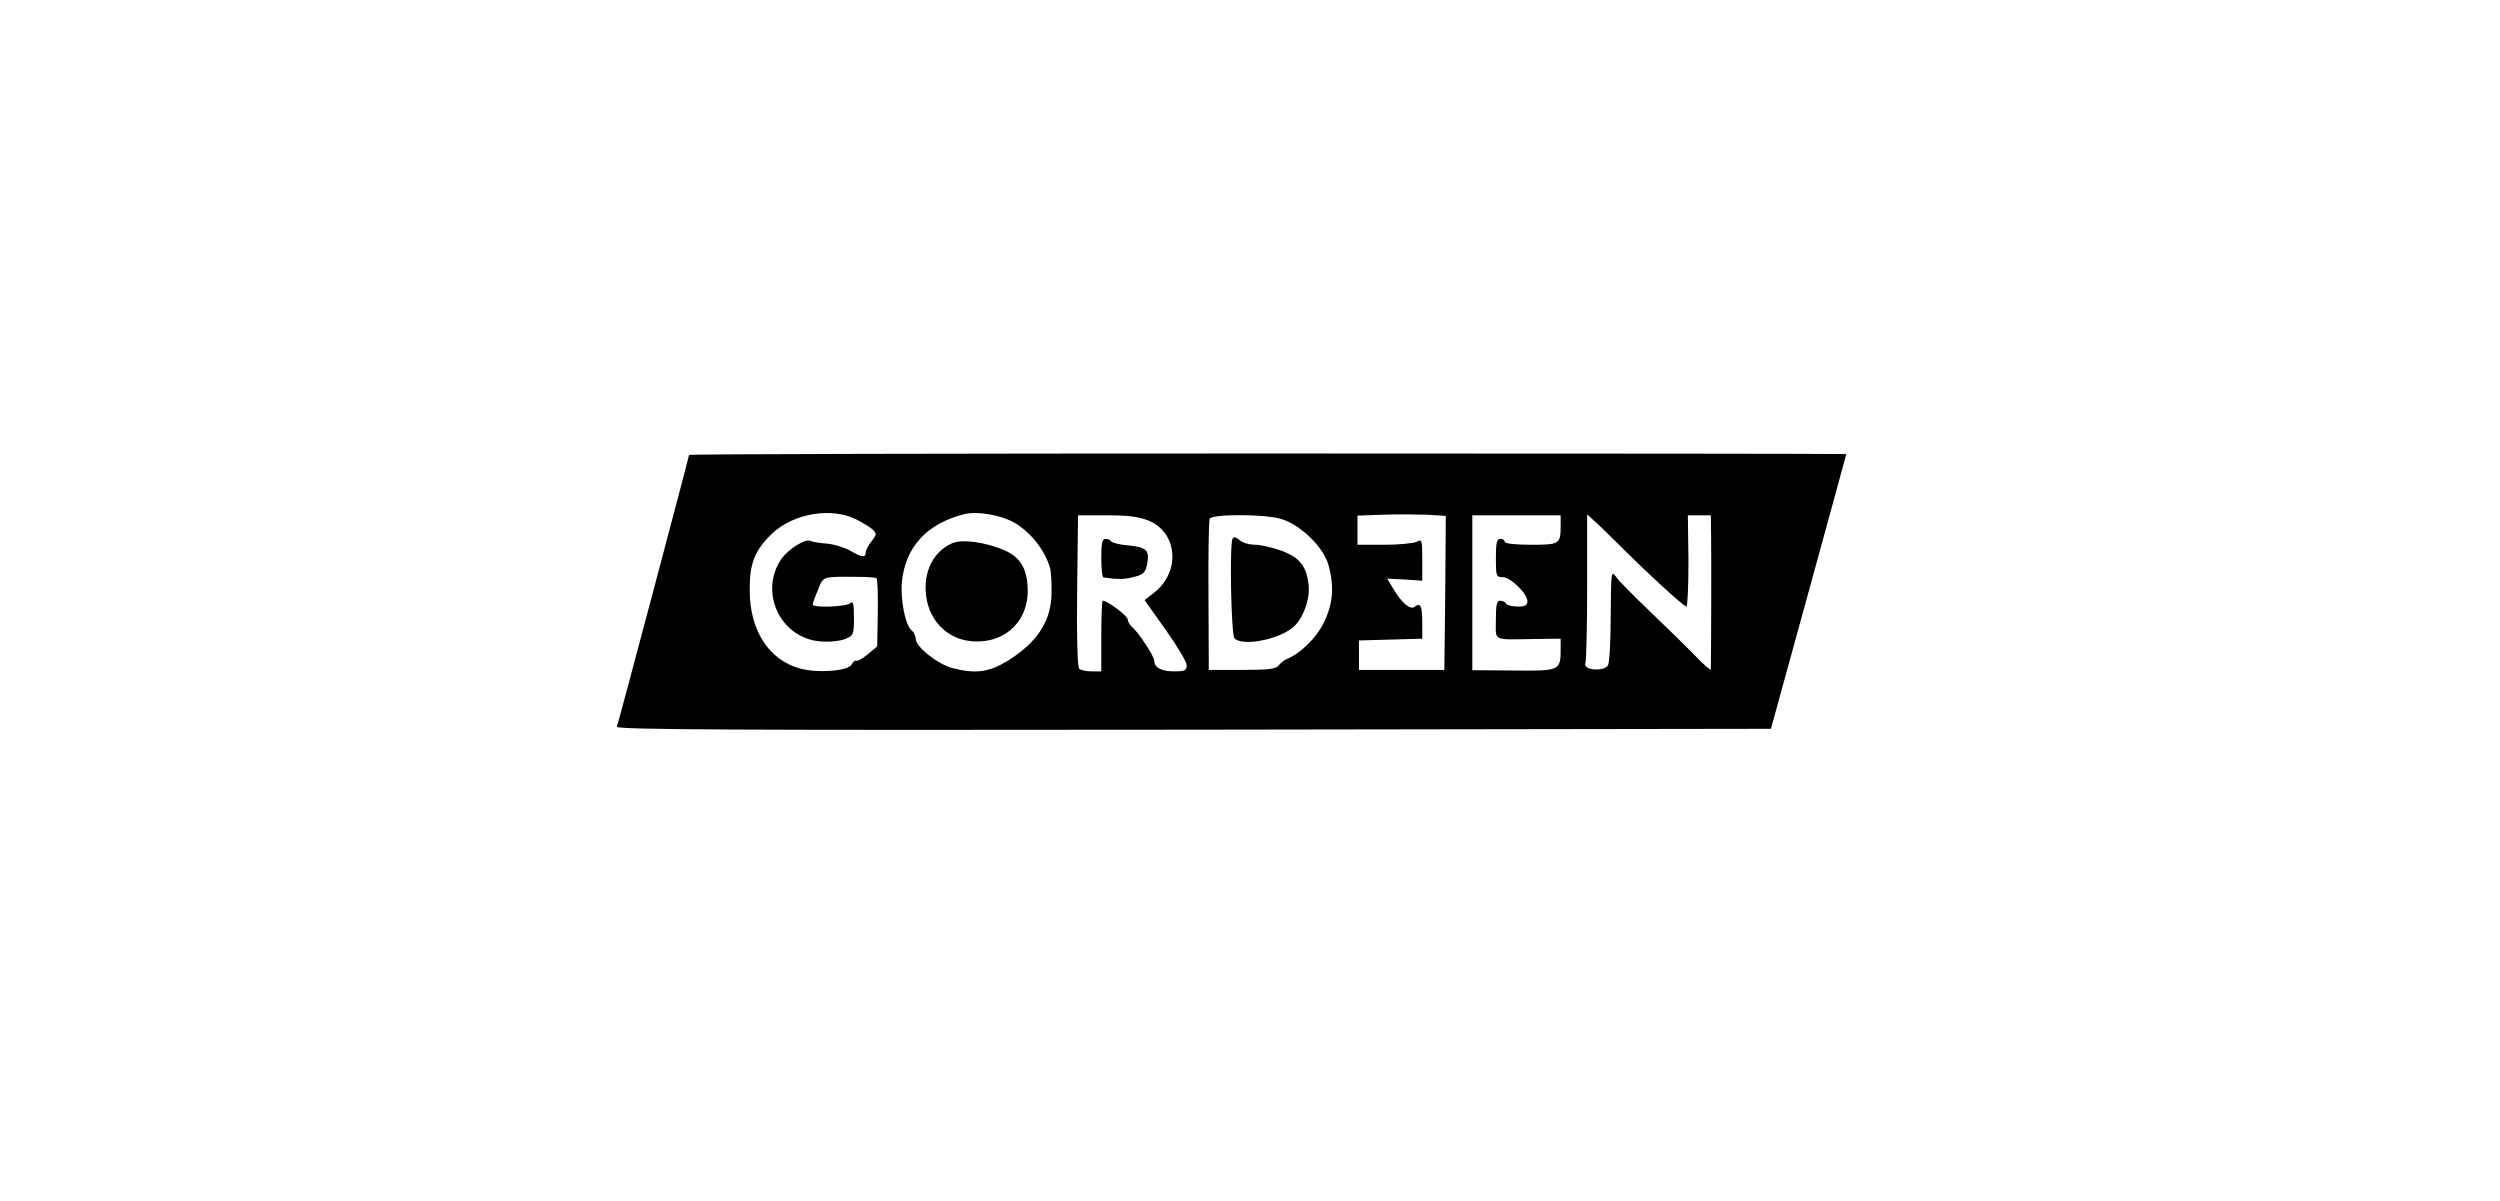 <?xml version="1.0" standalone="no"?>
<!DOCTYPE svg PUBLIC "-//W3C//DTD SVG 20010904//EN"
 "http://www.w3.org/TR/2001/REC-SVG-20010904/DTD/svg10.dtd">
<svg version="1.0" xmlns="http://www.w3.org/2000/svg"
 width="849pt" height="408pt" viewBox="0 0 849 408"
 preserveAspectRatio="xMidYMid meet">

<g transform="translate(0,408) scale(0.1,-0.1)"
fill="#000000" stroke="none">
<path d="M2340 2535 c0 -6 -238 -903 -245 -923 -4 -10 389 -12 1957 -10 l1962
3 128 465 c70 256 128 466 128 468 0 1 -884 2 -1965 2 -1081 0 -1965 -2 -1965
-5z m570 -220 c19 -10 43 -24 52 -32 16 -15 16 -17 -2 -41 -11 -13 -20 -31
-20 -38 0 -19 -13 -17 -53 6 -19 11 -55 22 -80 24 -25 2 -49 6 -54 9 -16 10
-77 -28 -100 -62 -76 -112 -3 -268 132 -279 32 -3 68 1 85 8 29 12 30 15 30
73 0 47 -3 58 -12 49 -13 -13 -128 -17 -128 -5 0 4 8 27 18 50 19 47 13 45
136 44 32 0 60 -2 63 -5 3 -3 5 -56 4 -118 l-2 -113 -32 -27 c-17 -14 -35 -24
-39 -22 -4 2 -11 -3 -16 -13 -13 -22 -116 -30 -176 -13 -105 29 -170 129 -170
265 -1 91 17 136 76 193 73 69 203 91 288 47z m535 -10 c58 -34 107 -99 122
-158 2 -12 5 -48 4 -79 0 -97 -49 -171 -152 -234 -62 -37 -106 -43 -184 -23
-50 13 -125 72 -125 99 0 9 -6 23 -14 29 -22 18 -39 107 -33 166 12 118 85
197 212 229 44 11 124 -3 170 -29z m1463 -238 l-3 -262 -145 0 -145 0 0 50 0
50 108 3 107 3 0 53 c0 57 -6 71 -25 56 -15 -13 -44 11 -73 60 l-21 35 60 -3
59 -4 0 71 c0 68 -1 71 -19 61 -11 -5 -60 -10 -110 -10 l-91 0 0 50 0 49 86 3
c48 2 115 1 151 0 l63 -4 -2 -261z m-1005 244 c97 -42 106 -174 16 -244 l-32
-25 71 -100 c40 -56 72 -110 72 -121 0 -18 -6 -21 -43 -21 -43 0 -67 13 -67
36 0 15 -53 96 -75 114 -8 7 -15 19 -15 26 0 12 -69 64 -85 64 -3 0 -5 -54 -5
-120 l0 -120 -33 0 c-18 0 -37 4 -42 9 -6 6 -9 113 -7 265 l3 256 99 0 c75 0
109 -5 143 -19z m443 8 c66 -17 147 -94 165 -156 21 -75 16 -133 -15 -197 -26
-53 -80 -106 -126 -124 -8 -3 -20 -13 -27 -21 -9 -13 -34 -16 -125 -16 l-113
0 -1 250 c-1 138 1 256 4 263 5 16 175 17 238 1z m954 -23 c0 -64 -3 -66 -101
-66 -53 0 -89 4 -89 10 0 6 -7 10 -15 10 -12 0 -15 -14 -15 -65 0 -61 1 -65
23 -65 27 0 85 -57 84 -82 0 -14 -9 -18 -33 -18 -18 0 -36 5 -39 10 -3 6 -13
10 -21 10 -11 0 -14 -15 -14 -65 0 -75 -15 -67 138 -65 l82 1 0 -36 c0 -72 -3
-74 -160 -72 l-140 1 0 263 0 263 150 0 150 0 0 -34z m189 -57 c102 -102 229
-219 238 -219 4 0 7 70 7 155 l-2 155 39 0 39 0 1 -82 c1 -67 0 -408 -1 -441
0 -5 -24 15 -52 45 -29 30 -98 97 -153 150 -55 52 -108 106 -117 119 -16 23
-17 18 -18 -129 0 -84 -4 -161 -9 -171 -13 -23 -86 -17 -77 6 3 8 6 125 6 260
l0 246 21 -19 c12 -10 47 -44 78 -75z"/>
<path d="M3233 2235 c-70 -31 -104 -111 -84 -200 16 -69 70 -121 138 -131 114
-17 203 57 203 169 0 72 -23 113 -76 137 -66 29 -146 40 -181 25z"/>
<path d="M3740 2185 c0 -36 3 -66 8 -66 46 -7 73 -7 104 2 32 8 38 15 44 45 8
45 -2 56 -66 62 -28 2 -53 9 -56 13 -3 5 -12 9 -20 9 -11 0 -14 -15 -14 -65z"/>
<path d="M4186 2251 c-11 -17 -5 -325 6 -338 23 -28 140 -8 195 33 36 27 63
98 57 148 -7 63 -30 92 -90 115 -31 11 -72 21 -92 21 -19 0 -43 7 -53 16 -11
10 -19 12 -23 5z"/>
</g>
</svg>
